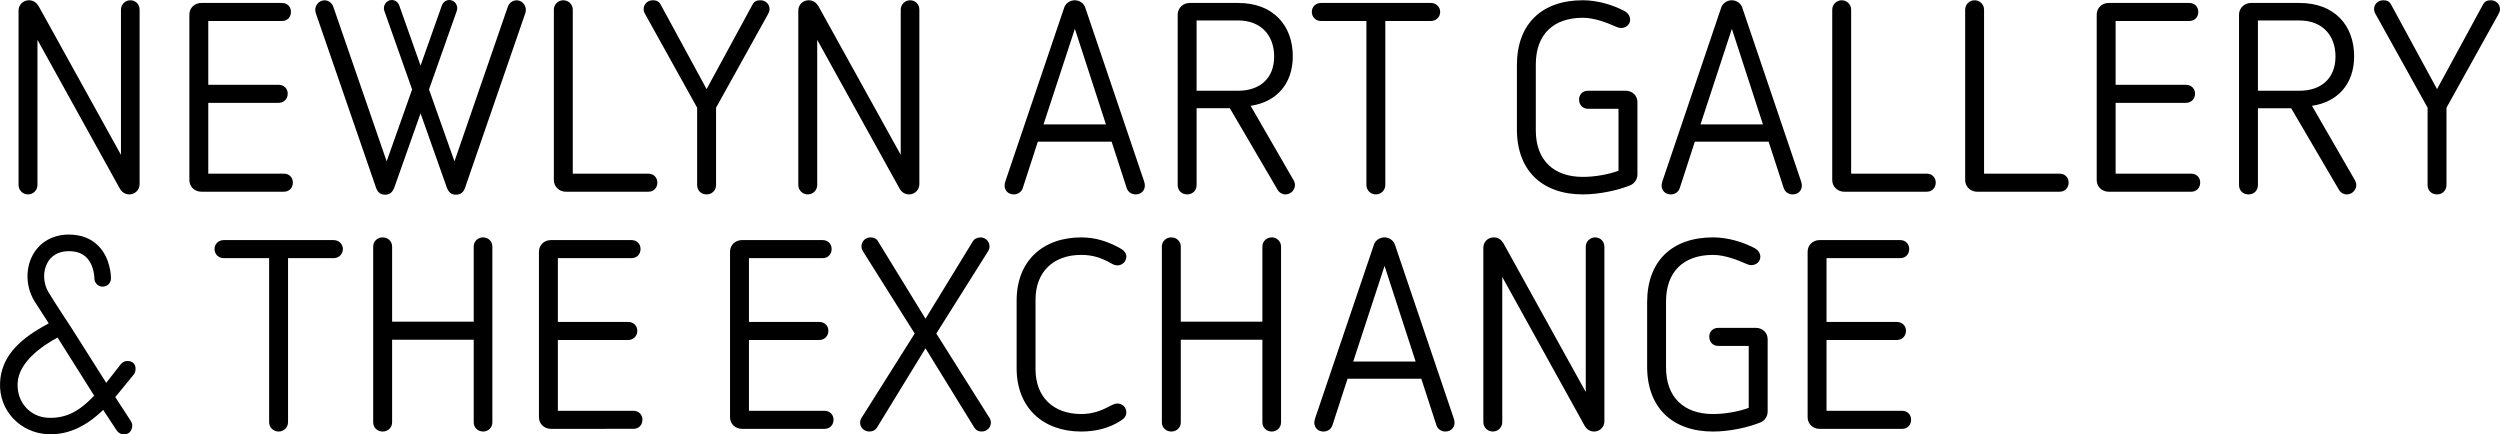 <?xml version="1.0" encoding="utf-8"?>
<!DOCTYPE svg PUBLIC "-//W3C//DTD SVG 1.1//EN" "http://www.w3.org/Graphics/SVG/1.1/DTD/svg11.dtd">

<svg version="1.1" id="Layer_1" xmlns="http://www.w3.org/2000/svg" xmlns:xlink="http://www.w3.org/1999/xlink" x="0px" y="0px" width="559.101px" height="97.146px" viewBox="0 0 559.101 97.146" enable-background="new 0 0 559.101 97.146" xml:space="preserve"> <g> <g> <g> <path d="M31.221,2.167v39.022c0,1.264-1.028,2.288-2.296,2.288c-0.907,0-1.692-0.481-2.176-1.385L8.378,8.912V41.37 c0,1.205-0.967,2.107-2.115,2.107c-1.148,0-2.115-0.902-2.115-2.107V2.348c0-1.265,1.027-2.289,2.296-2.289 c1.027,0,1.692,0.481,2.236,1.386l18.372,33.18V2.167c0-1.204,0.967-2.107,2.115-2.107C30.314,0.058,31.221,0.963,31.221,2.167z"/> <path d="M128.096,2.167v36.674h16.92c1.209,0,1.996,0.903,1.996,1.987c0,1.144-0.787,2.048-1.996,2.048h-18.492 c-1.451,0-2.66-1.146-2.66-2.589V2.168c0-1.204,0.967-2.107,2.116-2.107C127.128,0.058,128.096,0.963,128.096,2.167z"/> <path d="M160.14,41.369c0,1.205-0.906,2.107-2.115,2.107c-1.271,0-2.115-0.902-2.115-2.107V24.086L144.366,3.31 c-0.242-0.422-0.422-0.782-0.422-1.265c0-1.144,0.906-1.987,2.055-1.987c0.725,0,1.328,0.182,1.752,0.964l10.273,18.908 l10.273-18.908c0.42-0.783,1.025-0.964,1.75-0.964c1.15,0,2.057,0.844,2.057,1.987c0,0.481-0.184,0.843-0.424,1.265 L160.14,24.086V41.369z"/> <path d="M205.608,2.167v39.022c0,1.263-1.027,2.287-2.297,2.287c-0.906,0-1.691-0.481-2.176-1.385L182.761,8.911v32.458 c0,1.205-0.965,2.107-2.111,2.107c-1.148,0-2.115-0.902-2.115-2.107V2.347c0-1.265,1.027-2.289,2.295-2.289 c1.029,0,1.693,0.481,2.236,1.386l18.373,33.18V2.166c0-1.204,0.967-2.107,2.113-2.107 C204.702,0.058,205.608,0.963,205.608,2.167z"/> <path d="M63.079,0.661c1.208,0,1.994,0.903,1.994,1.987c0,1.144-0.786,2.047-1.994,2.047H46.581v14.271h15.712 c1.208,0,2.055,0.843,2.055,1.987c0,1.144-0.846,2.047-2.055,2.047H46.581v15.838h16.921c1.209,0,1.995,0.903,1.995,1.987 c0,1.144-0.786,2.048-1.995,2.048H45.009c-1.45,0-2.658-1.084-2.658-2.589V3.251c0-1.505,1.208-2.589,2.658-2.589L63.079,0.661 L63.079,0.661z"/> <path d="M116.228,0.195c-1.078-0.401-2.267,0.181-2.654,1.302l-11.938,34.589l-5.693-16.081l6.2-17.535 c0.336-0.952-0.133-2.007-1.049-2.355c-0.917-0.35-1.933,0.138-2.27,1.09l-4.77,13.471L89.285,1.203 c-0.337-0.951-1.353-1.438-2.27-1.089c-0.917,0.349-1.387,1.403-1.049,2.355l6.2,17.535l-5.693,16.081L74.535,1.497 c-0.387-1.121-1.576-1.703-2.654-1.302c-1.078,0.4-1.64,1.634-1.254,2.755l13.514,39.159c0.48,1.275,1.39,1.429,2.043,1.429 c1.028,0,1.649-0.589,2.063-1.775l5.806-16.42l5.807,16.42c0.413,1.188,1.035,1.775,2.062,1.775c0.654,0,1.563-0.153,2.043-1.429 L117.48,2.95C117.869,1.829,117.307,0.595,116.228,0.195z"/> </g> <g> <g> <path d="M242.681,1.626l13.176,38.902c0.119,0.361,0.18,0.722,0.18,0.962c0,1.145-0.846,1.987-2.055,1.987 c-0.848,0-1.691-0.479-1.994-1.384l-3.387-10.418h-16.496l-3.385,10.418c-0.303,0.903-1.146,1.384-1.994,1.384 c-1.211,0-2.057-0.843-2.057-1.987c0-0.241,0.062-0.602,0.182-0.962l13.176-38.902c0.361-0.963,1.33-1.566,2.355-1.566 C241.351,0.059,242.317,0.662,242.681,1.626z M233.374,27.822h13.959l-6.949-21.378L233.374,27.822z"/> <path d="M276.913,0.662c7.856,0,12.208,5.059,12.208,11.923c0,6.203-3.688,10.237-9.426,11.08l9.487,16.438 c0.303,0.482,0.422,0.844,0.422,1.266c0,1.143-0.967,2.106-2.113,2.106c-0.727,0-1.33-0.36-1.693-0.902l-10.754-18.367h-7.434 v17.163c0,1.264-0.906,2.106-2.115,2.106s-2.115-0.843-2.115-2.106V3.251c0-1.445,1.209-2.589,2.66-2.589H276.913z M267.606,4.576v15.717h9.307c4.774,0,8.04-2.71,8.04-7.647c0-4.757-2.963-8.069-8.04-8.069H267.606z"/> <path d="M320.027,0.662c1.146,0,2.055,0.903,2.055,1.987c0,1.145-0.906,2.047-2.055,2.047h-10.215V41.37 c0,1.204-0.967,2.106-2.113,2.106c-1.148,0-2.115-0.902-2.115-2.106V4.696h-10.154c-1.207,0-2.055-0.903-2.055-2.047 c0-1.084,0.848-1.987,2.055-1.987H320.027L320.027,0.662z"/> </g> <g> <path d="M363.294,2.468c0.785,0.422,1.27,1.146,1.27,1.927c0,1.084-0.906,1.868-2.057,1.868c-0.361,0-0.906-0.181-1.268-0.361 c-1.754-0.783-4.654-1.928-7.252-1.928c-6.648,0-10.52,3.794-10.52,10.418v14.753c0,6.564,3.869,10.417,10.52,10.417 c2.654,0,5.738-0.541,7.977-1.384V24.327h-6.828c-1.209,0-1.994-0.904-1.994-2.047c0-1.145,0.785-1.987,1.994-1.987h8.461 c1.449,0,2.598,1.084,2.598,2.529V39.02c0,1.023-0.604,1.986-1.57,2.408c-2.84,1.146-6.949,2.047-10.635,2.047 c-9.066,0-14.748-5.299-14.748-14.513V14.571c0-9.274,5.621-14.514,14.748-14.514C357.25,0.059,360.695,1.084,363.294,2.468z"/> <path d="M413.992,2.168V38.84h16.922c1.209,0,1.996,0.905,1.996,1.988c0,1.145-0.787,2.048-1.996,2.048h-18.492 c-1.449,0-2.66-1.145-2.66-2.59V2.168c0-1.205,0.973-2.108,2.115-2.108C413.025,0.059,413.992,0.964,413.992,2.168z"/> <path d="M443.716,2.168V38.84h16.924c1.207,0,1.992,0.905,1.992,1.988c0,1.145-0.785,2.048-1.992,2.048h-18.494 c-1.449,0-2.656-1.145-2.656-2.59V2.168c0-1.205,0.965-2.108,2.113-2.108C442.75,0.059,443.716,0.964,443.716,2.168z"/> <path d="M489.638,0.662c1.207,0,1.992,0.903,1.992,1.987c0,1.145-0.785,2.047-1.992,2.047h-16.5v14.271h15.713 c1.209,0,2.055,0.843,2.055,1.987c0,1.144-0.846,2.047-2.055,2.047h-15.713v15.837h16.922c1.207,0,1.994,0.905,1.994,1.988 c0,1.145-0.787,2.048-1.994,2.048h-18.492c-1.449,0-2.66-1.083-2.66-2.59V3.251c0-1.505,1.211-2.589,2.66-2.589H489.638 L489.638,0.662z"/> <path d="M514.273,0.663c7.855,0,12.207,5.058,12.207,11.923c0,6.203-3.688,10.238-9.428,11.08l9.488,16.44 c0.301,0.481,0.422,0.843,0.422,1.265c0,1.143-0.967,2.106-2.113,2.106c-0.727,0-1.33-0.361-1.691-0.902L512.4,24.208h-7.436 v17.163c0,1.264-0.904,2.106-2.113,2.106s-2.115-0.844-2.115-2.106V3.252c0-1.445,1.209-2.589,2.658-2.589H514.273z M504.964,4.576v15.717h9.311c4.771,0,8.035-2.71,8.035-7.647c0-4.757-2.961-8.068-8.035-8.068L504.964,4.576z"/> <path d="M547.134,41.371c0,1.204-0.904,2.106-2.113,2.106c-1.27,0-2.115-0.902-2.115-2.106V24.087L531.363,3.311 c-0.242-0.422-0.424-0.782-0.424-1.265c0-1.144,0.906-1.988,2.057-1.988c0.725,0,1.328,0.182,1.75,0.965l10.275,18.908 l10.273-18.908c0.424-0.783,1.027-0.965,1.752-0.965c1.148,0,2.055,0.845,2.055,1.988c0,0.482-0.182,0.843-0.424,1.265 l-11.543,20.775V41.371z"/> <path d="M389.613,1.626l13.174,38.902c0.121,0.361,0.182,0.722,0.182,0.962c0,1.145-0.846,1.987-2.057,1.987 c-0.846,0-1.691-0.479-1.992-1.384l-3.385-10.418h-16.498l-3.385,10.418c-0.303,0.903-1.148,1.384-1.992,1.384 c-1.211,0-2.057-0.843-2.057-1.987c0-0.241,0.061-0.602,0.182-0.962l13.172-38.902c0.363-0.963,1.332-1.566,2.357-1.566 C388.281,0.059,389.25,0.662,389.613,1.626z M380.304,27.822h13.961l-6.949-21.378L380.304,27.822z"/> </g> </g> <g> <path d="M30.318,82.516c0.015-1.084-0.624-1.771-1.771-1.785c-0.665-0.01-1.091,0.228-1.521,0.701l-3.268,4.184l-7.786-12.291 c-0.038-0.057-3.742-5.664-5.115-7.942c-1.231-2.041-1.322-4.717-0.226-6.658c0.659-1.168,2.019-2.559,4.754-2.559 c2.395,0,4.01,0.922,4.941,2.813c0.775,1.576,0.783,3.24,0.783,3.25c-0.011,1.023,0.811,1.865,1.835,1.877 c1.044,0.01,1.866-0.812,1.877-1.838c0.001-0.18,0.014-4.418-2.825-7.287c-1.659-1.68-3.883-2.526-6.611-2.526 c-3.48,0-6.392,1.618-7.987,4.443c-1.76,3.114-1.651,7.198,0.279,10.399l3.223,5.016L9.56,73.06 c-5.472,3.116-9.279,6.854-9.547,12.51c-0.299,6.315,4.608,11.253,10.646,11.537c4.942,0.233,8.982-2.126,12.42-5.425 l3.036,4.605c0.346,0.484,0.792,0.743,1.27,0.824c1.132,0.192,1.978-0.456,2.17-1.584c0.081-0.476-0.028-0.923-0.314-1.396 l-3.276-5.039l-0.18-0.282l3.969-4.856C30.184,83.479,30.311,83.057,30.318,82.516z M10.712,93.432 c-3.924-0.188-6.978-3.404-6.772-7.734c0.222-4.688,5.329-8.271,8.929-10.211l4.902,7.771l3.286,5.229 C17.998,91.718,14.998,93.635,10.712,93.432z"/> <g> <path d="M74.631,53.695c1.148,0,2.054,0.901,2.054,1.985c0,1.146-0.906,2.047-2.054,2.047H64.418v36.676 c0,1.204-0.967,2.105-2.116,2.105c-1.148,0-2.115-0.901-2.115-2.105V57.727H50.034c-1.208,0-2.055-0.901-2.055-2.047 c0-1.084,0.847-1.985,2.055-1.985H74.631z"/> <path d="M110.112,55.139v39.322c0,1.205-0.967,2.047-2.054,2.047c-1.149,0-2.116-0.842-2.116-2.047V75.975h-18.25v18.486 c0,1.205-0.967,2.047-2.115,2.047s-2.115-0.842-2.115-2.047V55.139c0-1.207,0.967-2.049,2.115-2.049s2.115,0.842,2.115,2.049 v16.802h18.25V55.139c0-1.207,0.967-2.049,2.116-2.049C109.146,53.092,110.112,53.932,110.112,55.139z"/> <path d="M141.259,53.695c1.209,0,1.994,0.901,1.994,1.985c0,1.146-0.785,2.047-1.994,2.047h-16.498v14.271h15.712 c1.209,0,2.055,0.846,2.055,1.988c0,1.142-0.846,2.049-2.055,2.049h-15.712v15.835h16.921c1.207,0,1.994,0.904,1.994,1.988 c0,1.146-0.785,2.047-1.994,2.047H123.19c-1.45,0-2.658-1.083-2.658-2.59V56.281c0-1.505,1.208-2.588,2.658-2.588 L141.259,53.695L141.259,53.695z"/> </g> <g> <path d="M183.993,53.695c1.209,0,1.994,0.901,1.994,1.985c0,1.146-0.785,2.05-1.994,2.05h-16.498v14.271h15.713 c1.209,0,2.055,0.844,2.055,1.987c0,1.143-0.846,2.049-2.055,2.049h-15.713v15.835l16.922,0.002 c1.207,0,1.994,0.902,1.994,1.987c0,1.144-0.787,2.046-1.994,2.046h-18.494c-1.449,0-2.658-1.083-2.658-2.59V56.284 c0-1.507,1.209-2.59,2.658-2.59L183.993,53.695L183.993,53.695z"/> <path d="M250.382,55.439c0.967,0.545,1.512,1.085,1.512,1.987c0,0.963-0.848,1.93-1.994,1.93c-0.482,0-0.906-0.184-1.33-0.426 c-2.295-1.321-4.291-1.926-6.77-1.926c-6.285,0-10.213,3.854-10.213,9.996v15.598c0,6.201,3.988,9.996,10.213,9.996 c2.357,0,4.412-0.662,6.465-1.809c0.729-0.359,1.15-0.541,1.635-0.541c1.025,0,1.992,0.784,1.992,1.928 c0,0.783-0.359,1.324-1.088,1.808c-2.658,1.808-5.859,2.528-9.004,2.528c-8.52,0-14.441-5.299-14.441-14.149V67.244 c0-8.973,5.922-14.15,14.441-14.15C245.124,53.092,247.784,54.053,250.382,55.439z"/> <path d="M286.492,55.137V94.46c0,1.205-0.967,2.049-2.055,2.049c-1.148,0-2.115-0.844-2.115-2.049V75.973h-18.25V94.46 c0,1.205-0.967,2.049-2.115,2.049s-2.117-0.844-2.117-2.049V55.137c0-1.203,0.967-2.047,2.117-2.047 c1.148,0,2.115,0.844,2.115,2.047v16.804h18.25V55.137c0-1.203,0.967-2.047,2.115-2.047 C285.525,53.092,286.492,53.934,286.492,55.137z"/> <path d="M311.941,54.656l13.176,38.901c0.121,0.361,0.18,0.723,0.18,0.966c0,1.143-0.846,1.985-2.053,1.985 c-0.85,0-1.693-0.482-1.996-1.388l-3.385-10.415h-16.496l-3.387,10.416c-0.301,0.902-1.146,1.387-1.992,1.387 c-1.211,0-2.057-0.844-2.057-1.985c0-0.243,0.062-0.604,0.184-0.966l13.174-38.901c0.361-0.964,1.328-1.564,2.355-1.564 C310.611,53.092,311.58,53.693,311.941,54.656z M302.634,80.854h13.959l-6.949-21.381L302.634,80.854z"/> <path d="M358.808,55.199v39.021c0,1.266-1.027,2.289-2.297,2.289c-0.904,0-1.691-0.482-2.176-1.388l-18.369-33.18V94.4 c0,1.201-0.969,2.105-2.117,2.105c-1.146,0-2.115-0.904-2.115-2.105V55.378c0-1.265,1.027-2.287,2.299-2.287 c1.025,0,1.689,0.48,2.234,1.385l18.371,33.182V55.199c0-1.206,0.969-2.107,2.115-2.107 C357.902,53.092,358.808,53.993,358.808,55.199z"/> <path d="M392.414,55.5c0.785,0.422,1.27,1.145,1.27,1.928c0,1.082-0.904,1.867-2.055,1.867c-0.363,0-0.906-0.183-1.27-0.363 c-1.752-0.78-4.652-1.926-7.252-1.926c-6.646,0-10.516,3.795-10.516,10.418v14.754c0,6.564,3.867,10.418,10.516,10.418 c2.66,0,5.74-0.543,7.977-1.385V77.36h-6.828c-1.207,0-1.994-0.905-1.994-2.049c0-1.145,0.787-1.985,1.994-1.985h8.461 c1.451,0,2.602,1.082,2.602,2.526v16.198c0,1.025-0.605,1.988-1.57,2.408c-2.84,1.145-6.951,2.051-10.637,2.051 c-9.064,0-14.746-5.301-14.746-14.515V67.6c0-9.271,5.617-14.512,14.746-14.512C386.371,53.092,389.816,54.115,392.414,55.5z"/> <path d="M424.982,53.695c1.209,0,1.994,0.901,1.994,1.985c0,1.146-0.785,2.05-1.994,2.05h-16.498v14.271h15.715 c1.209,0,2.053,0.844,2.053,1.987c0,1.146-0.844,2.049-2.053,2.049h-15.715v15.837h16.924c1.207,0,1.992,0.902,1.992,1.987 c0,1.144-0.785,2.046-1.992,2.046h-18.496c-1.449,0-2.656-1.083-2.656-2.59V56.284c0-1.507,1.207-2.59,2.656-2.59 L424.982,53.695L424.982,53.695z"/> <path d="M221.3,55.137c0,0.422-0.121,0.726-0.422,1.205l-11.48,18.246l11.723,18.606c0.303,0.422,0.482,0.844,0.482,1.327 c0,1.143-0.967,1.985-2.055,1.985c-0.785,0-1.268-0.304-1.631-0.845l-10.939-17.765l-10.879,17.768 c-0.359,0.541-0.904,0.844-1.689,0.844c-1.088,0-2.057-0.844-2.057-1.984c0-0.483,0.184-0.905,0.482-1.327l11.725-18.605 l-11.48-18.246c-0.242-0.422-0.424-0.785-0.424-1.207c0-1.2,0.904-2.045,2.055-2.045c0.725,0,1.33,0.301,1.631,0.844 l10.635,17.343l10.576-17.284c0.305-0.54,0.967-0.901,1.754-0.901C220.333,53.092,221.3,53.934,221.3,55.137z"/> </g> </g> </g> </g> </svg>